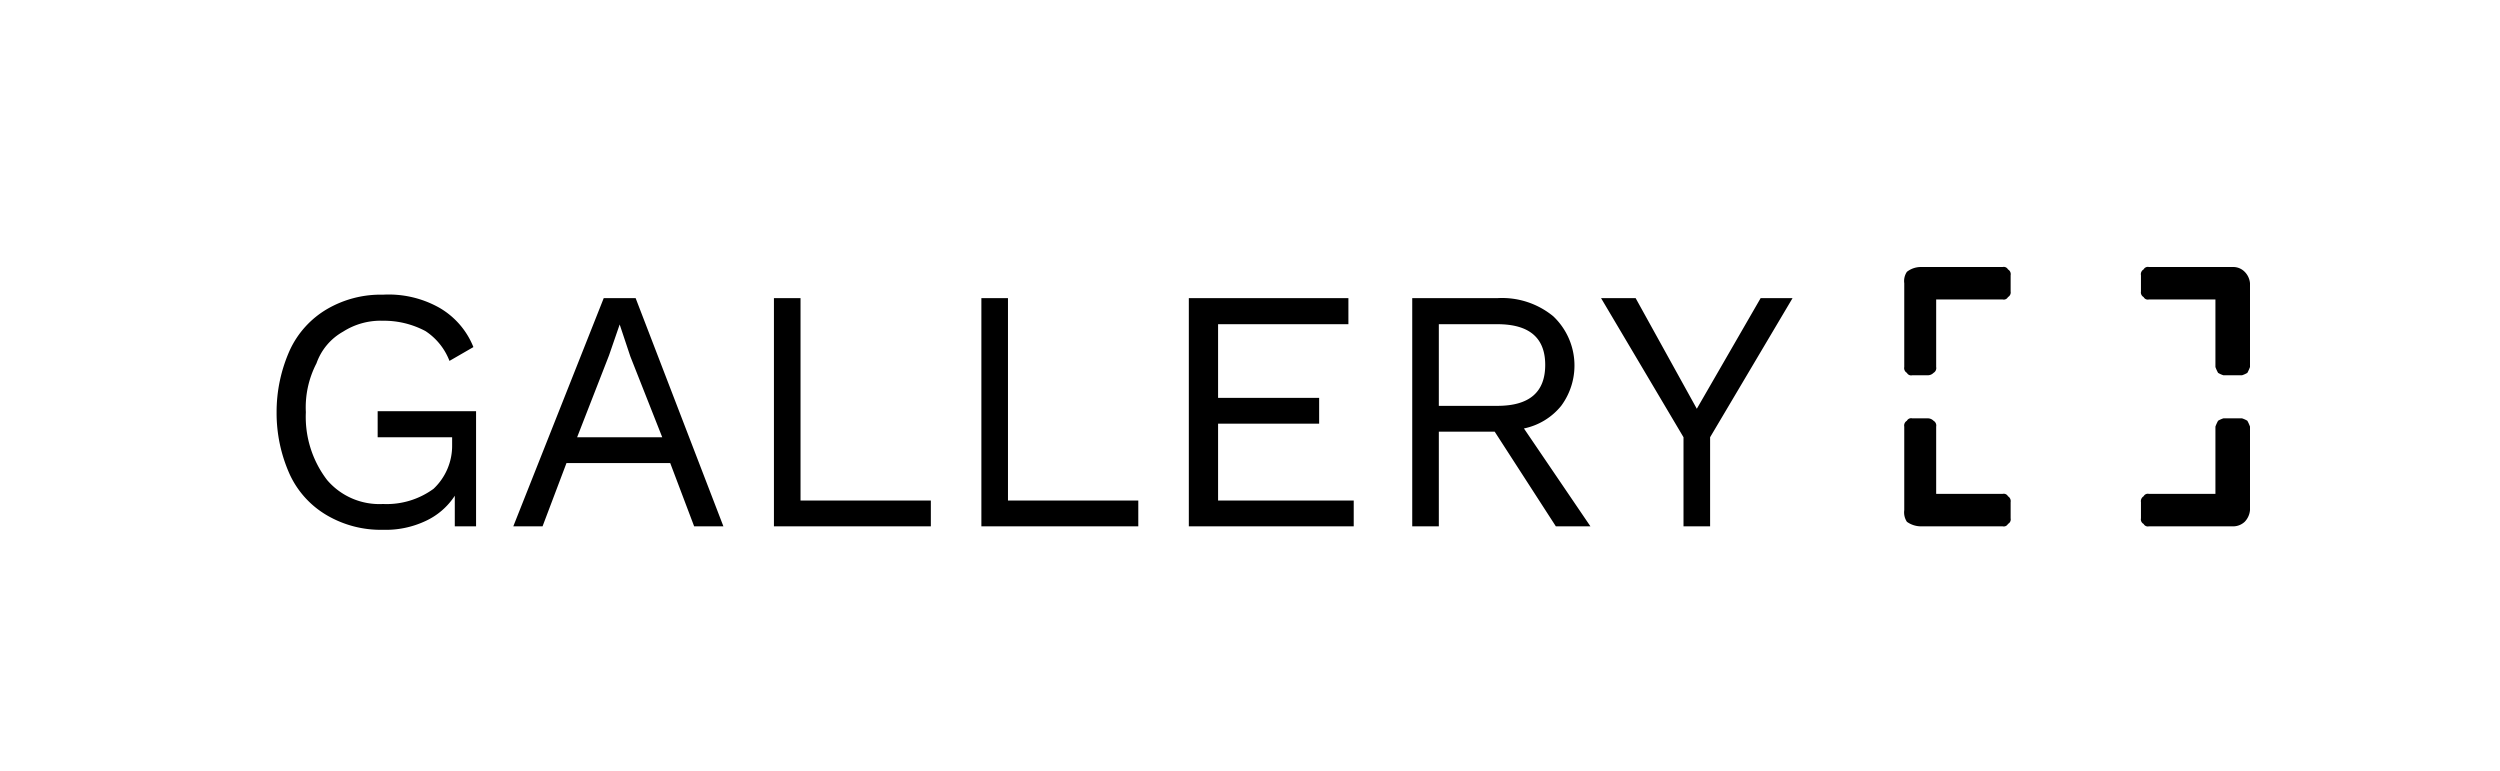 <svg id="gallery" xmlns="http://www.w3.org/2000/svg" width="94" height="29" viewBox="0 0 94 29">
  <defs>
    <style>
      .cls-1 {
        fill: #fff;
      }

      .cls-2 {
        fill-rule: evenodd;
      }
    </style>
  </defs>
  <rect id="Rettangolo_14" data-name="Rettangolo 14" class="cls-1" width="94" height="29"/>
  <path id="GALLERY_" data-name="GALLERY " class="cls-2" d="M15747.2,1117.46v0.98h2.8v0.3a2.217,2.217,0,0,1-.7,1.64,2.986,2.986,0,0,1-1.9.57,2.583,2.583,0,0,1-2.1-.9,3.905,3.905,0,0,1-.8-2.55,3.6,3.6,0,0,1,.4-1.84,2.2,2.2,0,0,1,1-1.19,2.624,2.624,0,0,1,1.5-.41,3.323,3.323,0,0,1,1.6.39,2.349,2.349,0,0,1,.9,1.12l0.9-.52a2.982,2.982,0,0,0-1.3-1.49,3.886,3.886,0,0,0-2.1-.48,4,4,0,0,0-2.1.54,3.486,3.486,0,0,0-1.4,1.54,5.675,5.675,0,0,0-.5,2.34,5.617,5.617,0,0,0,.5,2.35,3.462,3.462,0,0,0,1.4,1.53,4,4,0,0,0,2.1.54,3.509,3.509,0,0,0,1.6-.33,2.616,2.616,0,0,0,1.1-.95v1.15h0.8v-4.33h-3.7Zm11.9,4.33h1.1l-3.3-8.58h-1.2l-3.4,8.58h1.1l0.9-2.38h3.9Zm-4.4-3.35,1.2-3.08,0.4-1.16h0l0.4,1.2,1.2,3.04h-3.2Zm8.4,2.38v-7.61h-1v8.58h5.9v-0.97h-4.9Zm7.8,0v-7.61h-1v8.58h5.9v-0.97h-4.9Zm7.9,0v-2.89h3.8v-0.97h-3.8v-2.77h4.9v-0.98h-6v8.58h6.2v-0.97h-5.1Zm12.7,0.97h1.3l-2.5-3.68a2.43,2.43,0,0,0,1.4-.85,2.548,2.548,0,0,0-.3-3.37,3.031,3.031,0,0,0-2.1-.68h-3.2v8.58h1v-3.56h2.1Zm-4.4-7.6h2.2q1.8,0,1.8,1.53c0,1.03-.6,1.54-1.8,1.54h-2.2v-3.07Zm13.3-.98h-1.2l-2.4,4.16-2.3-4.16h-1.3l3.1,5.23v3.35h1v-3.35Zm4.2,2.59a0.207,0.207,0,0,0,.1.22,0.178,0.178,0,0,0,.2.09h0.6a0.3,0.3,0,0,0,.2-0.09,0.207,0.207,0,0,0,.1-0.22v-2.54h2.5a0.178,0.178,0,0,0,.2-0.09,0.2,0.2,0,0,0,.1-0.21v-0.61a0.207,0.207,0,0,0-.1-0.22,0.178,0.178,0,0,0-.2-0.09h-3.1a0.852,0.852,0,0,0-.5.18,0.617,0.617,0,0,0-.1.43v3.15Zm8.9-3.45a0.207,0.207,0,0,1,.1-0.22,0.178,0.178,0,0,1,.2-0.09h3.2a0.6,0.6,0,0,1,.4.18,0.692,0.692,0,0,1,.2.43v3.15a1.559,1.559,0,0,1-.1.22,0.992,0.992,0,0,1-.2.09h-0.7a0.992,0.992,0,0,1-.2-0.09,1.559,1.559,0,0,1-.1-0.22v-2.54h-2.5a0.178,0.178,0,0,1-.2-0.09,0.2,0.2,0,0,1-.1-0.21v-0.61Zm3.8,5.38a0.992,0.992,0,0,1,.2.09,1.559,1.559,0,0,1,.1.22v3.14a0.718,0.718,0,0,1-.2.44,0.638,0.638,0,0,1-.4.17h-3.2a0.178,0.178,0,0,1-.2-0.09,0.194,0.194,0,0,1-.1-0.21v-0.61a0.214,0.214,0,0,1,.1-0.22,0.178,0.178,0,0,1,.2-0.09h2.5v-2.53a1.559,1.559,0,0,1,.1-0.22,0.992,0.992,0,0,1,.2-0.09h0.7Zm-8.7,3.76a0.194,0.194,0,0,1-.1.21,0.178,0.178,0,0,1-.2.09h-3.1a0.91,0.91,0,0,1-.5-0.17,0.644,0.644,0,0,1-.1-0.44v-3.14a0.207,0.207,0,0,1,.1-0.22,0.178,0.178,0,0,1,.2-0.09h0.6a0.3,0.3,0,0,1,.2.09,0.207,0.207,0,0,1,.1.22v2.53h2.5a0.178,0.178,0,0,1,.2.09,0.214,0.214,0,0,1,.1.22v0.61Z" transform="translate(-15733 -1102)"/>
</svg>
